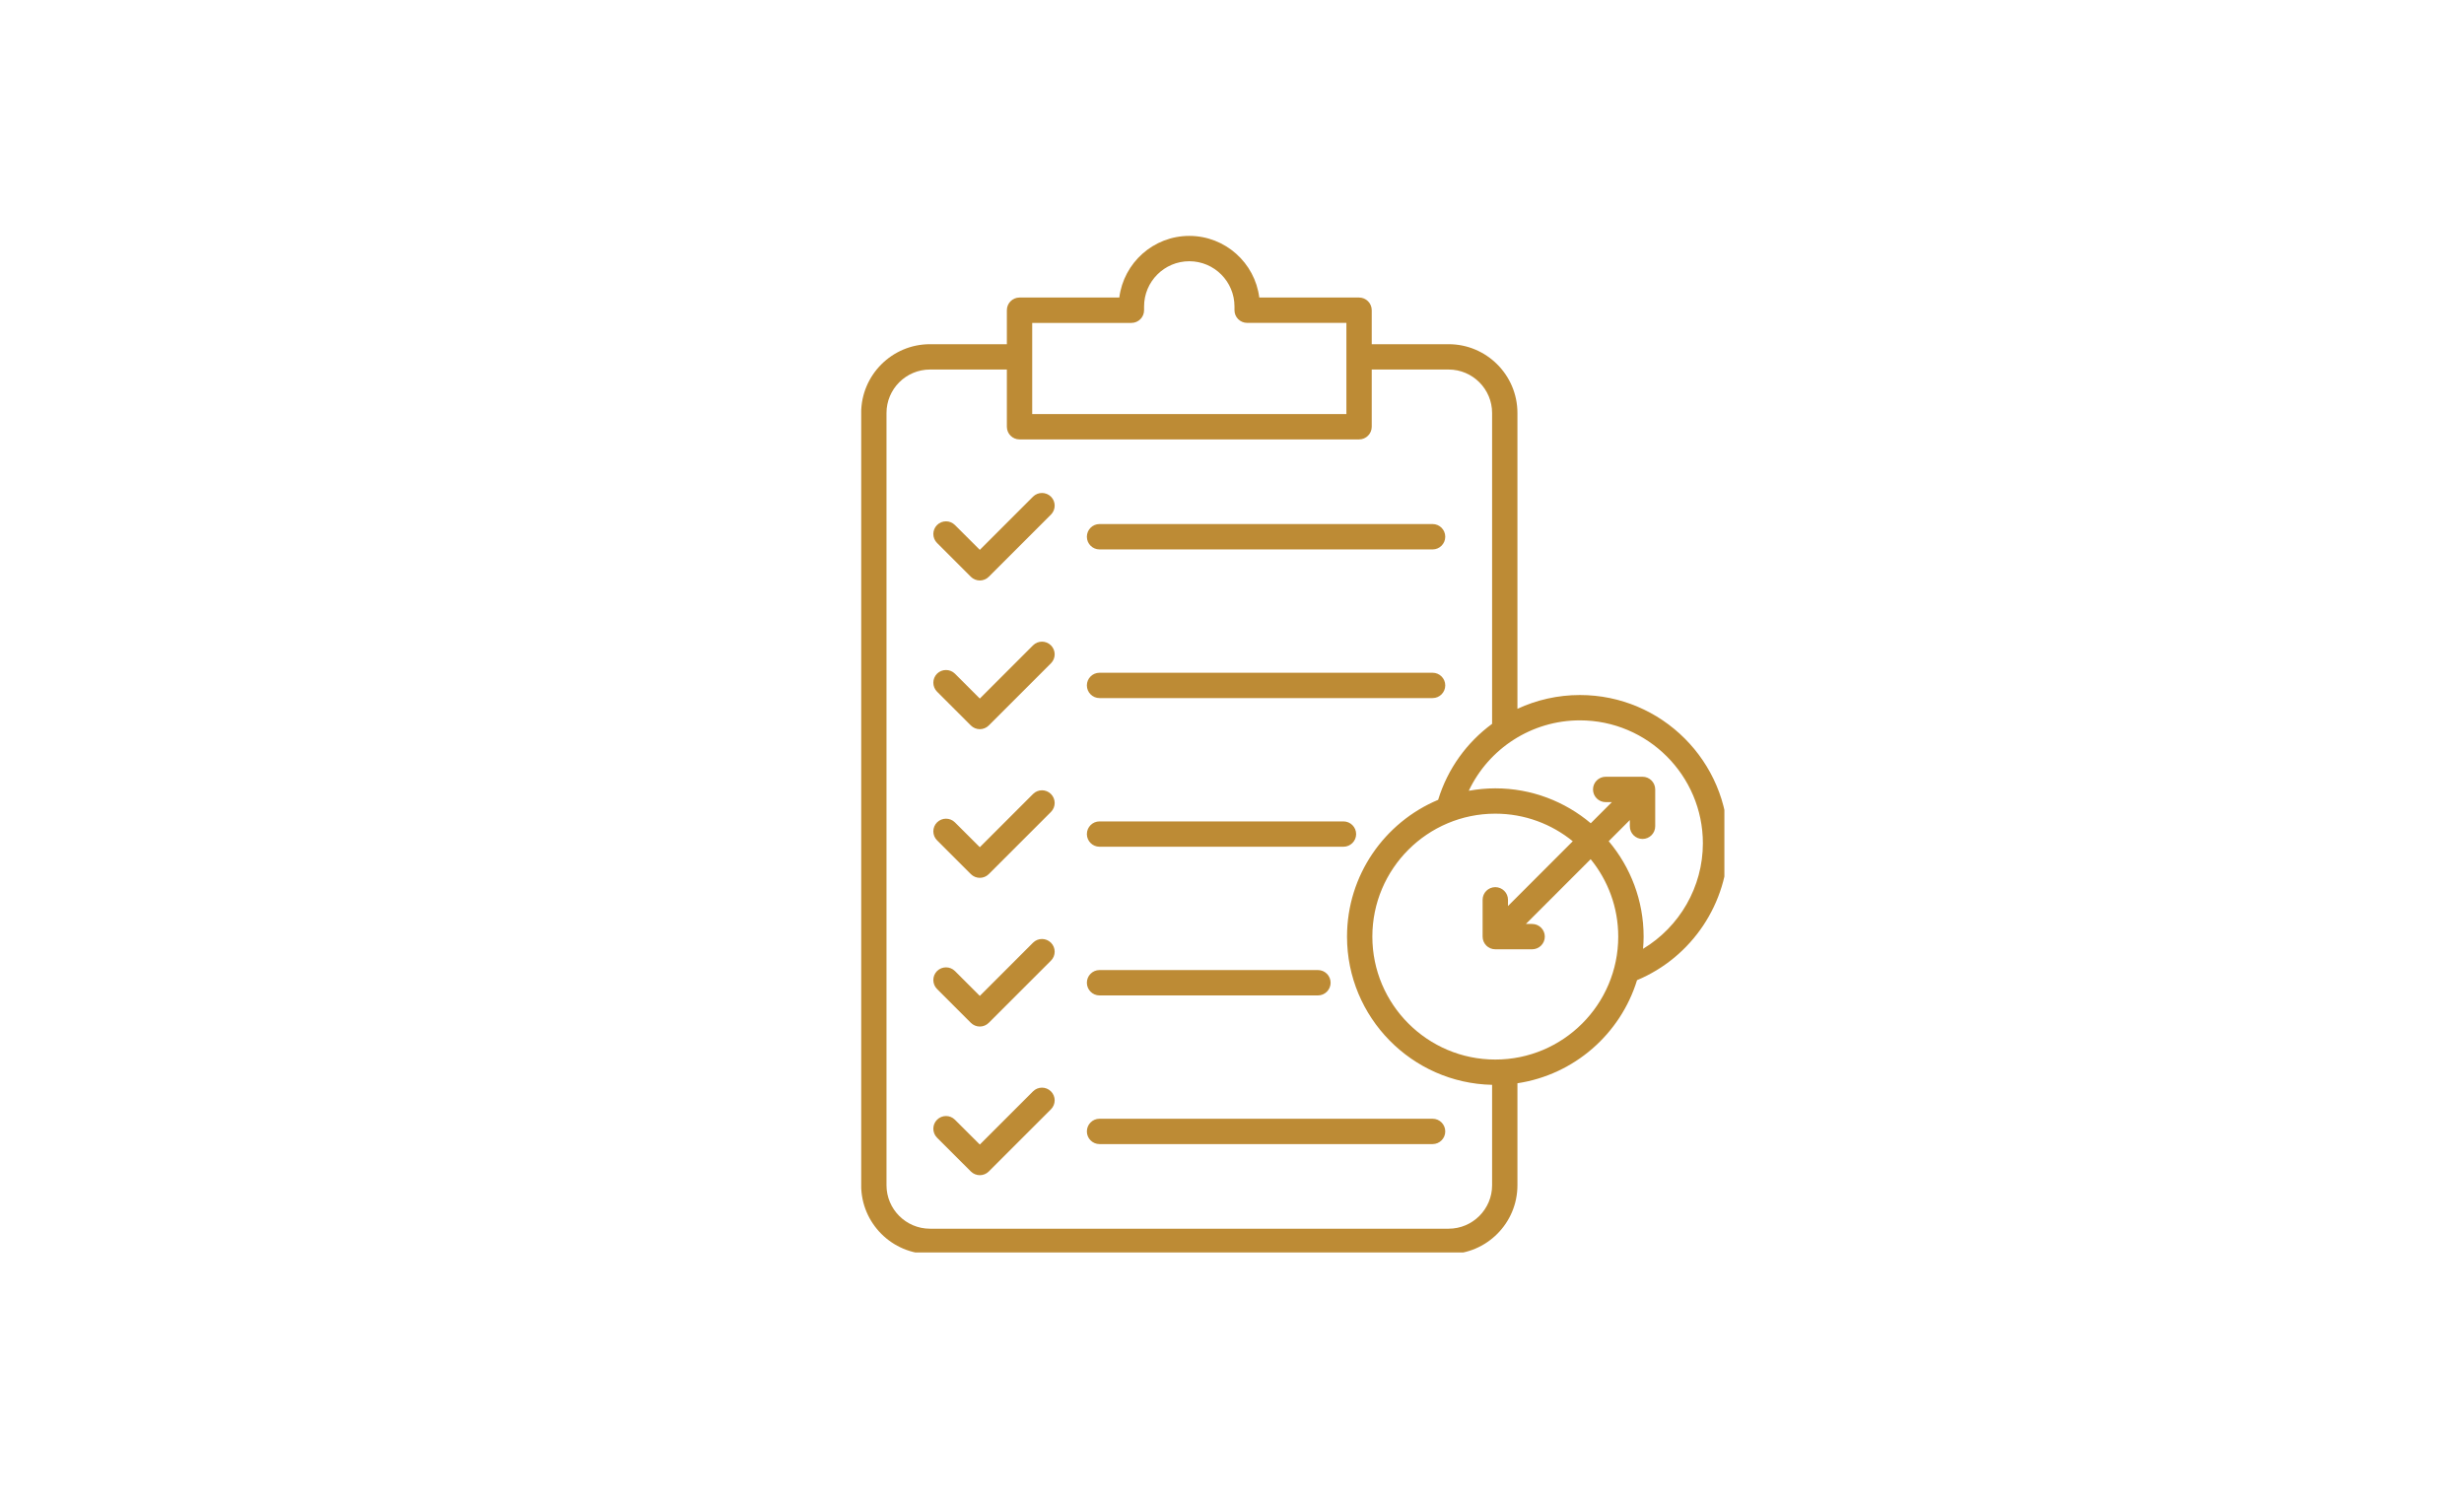 <svg xmlns="http://www.w3.org/2000/svg" xmlns:xlink="http://www.w3.org/1999/xlink" width="269" zoomAndPan="magnify" viewBox="0 0 201.75 123" height="164" preserveAspectRatio="xMidYMid meet" version="1.0"><defs><clipPath id="2fbeb5ef67"><path d="M 70.516 19.234 L 141.191 19.234 L 141.191 102.555 L 70.516 102.555 Z M 70.516 19.234 " clip-rule="nonzero"/></clipPath><clipPath id="7902259b01"><path d="M 121.531 74.535 L 123.41 74.535 L 123.41 76.414 L 121.531 76.414 Z M 121.531 74.535 " clip-rule="nonzero"/></clipPath><clipPath id="062162ca52"><path d="M 122.469 74.535 C 121.953 74.535 121.531 74.953 121.531 75.473 C 121.531 75.992 121.953 76.414 122.469 76.414 C 122.988 76.414 123.41 75.992 123.41 75.473 C 123.41 74.953 122.988 74.535 122.469 74.535 Z M 122.469 74.535 " clip-rule="nonzero"/></clipPath></defs><g clip-path="url(#2fbeb5ef67)"><path fill="#bd8b35" d="M 86.051 40.668 C 86.457 41.074 86.457 41.73 86.051 42.137 L 80.961 47.227 C 80.766 47.422 80.5 47.531 80.227 47.531 C 79.953 47.531 79.688 47.422 79.492 47.227 L 76.723 44.457 C 76.32 44.055 76.32 43.395 76.723 42.992 C 77.129 42.586 77.785 42.586 78.191 42.992 L 80.227 45.023 L 84.582 40.668 C 84.988 40.266 85.645 40.266 86.051 40.668 Z M 90.027 44.988 L 117.301 44.988 C 117.871 44.988 118.336 44.523 118.336 43.949 C 118.336 43.375 117.871 42.91 117.301 42.91 L 90.027 42.91 C 89.457 42.91 88.992 43.375 88.992 43.949 C 88.992 44.523 89.457 44.988 90.027 44.988 Z M 84.582 52.844 L 80.227 57.199 L 78.191 55.164 C 77.789 54.762 77.129 54.762 76.723 55.164 C 76.32 55.57 76.32 56.227 76.723 56.633 L 79.492 59.402 C 79.688 59.598 79.953 59.707 80.227 59.707 C 80.5 59.707 80.766 59.598 80.961 59.402 L 86.051 54.312 C 86.457 53.906 86.457 53.25 86.051 52.844 C 85.645 52.438 84.988 52.438 84.582 52.844 Z M 90.027 57.16 L 117.301 57.16 C 117.871 57.16 118.336 56.695 118.336 56.121 C 118.336 55.551 117.871 55.086 117.301 55.086 L 90.027 55.086 C 89.457 55.086 88.992 55.551 88.992 56.121 C 88.992 56.695 89.457 57.16 90.027 57.16 Z M 84.582 65.016 L 80.227 69.371 L 78.191 67.34 C 77.789 66.934 77.129 66.934 76.723 67.34 C 76.32 67.742 76.32 68.402 76.723 68.805 L 79.492 71.574 C 79.695 71.777 79.961 71.879 80.227 71.879 C 80.492 71.879 80.758 71.777 80.961 71.574 L 86.051 66.484 C 86.457 66.078 86.457 65.422 86.051 65.016 C 85.645 64.609 84.988 64.609 84.582 65.016 Z M 90.027 69.332 L 110 69.332 C 110.574 69.332 111.039 68.867 111.039 68.297 C 111.039 67.723 110.574 67.258 110 67.258 L 90.027 67.258 C 89.457 67.258 88.992 67.723 88.992 68.297 C 88.992 68.867 89.457 69.332 90.027 69.332 Z M 84.582 77.191 L 80.227 81.547 L 78.191 79.512 C 77.789 79.109 77.129 79.109 76.723 79.512 C 76.32 79.918 76.32 80.574 76.723 80.98 L 79.492 83.75 C 79.688 83.945 79.953 84.055 80.227 84.055 C 80.5 84.055 80.766 83.945 80.961 83.75 L 86.051 78.66 C 86.457 78.254 86.457 77.598 86.051 77.191 C 85.645 76.785 84.988 76.785 84.582 77.191 Z M 90.027 81.508 L 107.91 81.508 C 108.484 81.508 108.949 81.039 108.949 80.469 C 108.949 79.895 108.484 79.43 107.91 79.43 L 90.027 79.43 C 89.457 79.43 88.992 79.895 88.992 80.469 C 88.992 81.039 89.457 81.508 90.027 81.508 Z M 84.582 89.363 L 80.227 93.719 L 78.191 91.688 C 77.789 91.281 77.129 91.281 76.723 91.688 C 76.32 92.09 76.32 92.75 76.723 93.156 L 79.492 95.922 C 79.695 96.125 79.961 96.227 80.227 96.227 C 80.492 96.227 80.758 96.125 80.961 95.922 L 86.051 90.832 C 86.457 90.426 86.457 89.77 86.051 89.363 C 85.645 88.957 84.988 88.957 84.582 89.363 Z M 117.301 91.605 L 90.027 91.605 C 89.457 91.605 88.992 92.07 88.992 92.645 C 88.992 93.215 89.457 93.68 90.027 93.68 L 117.301 93.68 C 117.871 93.68 118.336 93.215 118.336 92.645 C 118.336 92.07 117.875 91.605 117.301 91.605 Z M 134.039 80.258 C 132.688 84.66 128.895 88 124.246 88.699 L 124.246 97.051 C 124.246 100.156 121.719 102.684 118.613 102.684 L 76.145 102.684 C 73.039 102.684 70.512 100.156 70.512 97.051 L 70.512 33.816 C 70.512 30.711 73.039 28.184 76.145 28.184 L 82.441 28.184 L 82.441 25.402 C 82.441 24.828 82.906 24.363 83.477 24.363 L 91.648 24.363 C 92.008 21.52 94.441 19.316 97.379 19.316 C 100.316 19.316 102.75 21.52 103.109 24.363 L 111.281 24.363 C 111.852 24.363 112.316 24.828 112.316 25.402 L 112.316 28.184 L 118.613 28.184 C 121.719 28.184 124.246 30.711 124.246 33.816 L 124.246 58.039 C 125.812 57.312 127.551 56.91 129.363 56.91 C 136.059 56.91 141.504 62.355 141.504 69.051 C 141.504 73.949 138.527 78.383 134.039 80.258 Z M 84.516 33.906 L 110.242 33.906 L 110.242 26.438 L 102.117 26.438 C 101.543 26.438 101.078 25.973 101.078 25.402 L 101.078 25.094 C 101.078 23.051 99.418 21.391 97.379 21.391 C 95.336 21.391 93.676 23.051 93.676 25.094 L 93.676 25.402 C 93.676 25.977 93.211 26.441 92.637 26.441 L 84.516 26.441 Z M 122.172 97.051 L 122.172 88.828 C 115.598 88.688 110.293 83.301 110.293 76.695 C 110.293 71.656 113.375 67.328 117.754 65.492 C 118.535 62.934 120.113 60.781 122.172 59.27 L 122.172 33.816 C 122.172 31.855 120.574 30.258 118.613 30.258 L 112.316 30.258 L 112.316 34.945 C 112.316 35.516 111.852 35.98 111.281 35.98 L 83.477 35.98 C 82.906 35.98 82.441 35.516 82.441 34.945 L 82.441 30.258 L 76.145 30.258 C 74.184 30.258 72.586 31.855 72.586 33.816 L 72.586 97.051 C 72.586 99.012 74.184 100.609 76.145 100.609 L 118.613 100.609 C 120.574 100.609 122.172 99.012 122.172 97.051 Z M 132.5 76.691 C 132.5 74.289 131.652 72.082 130.242 70.352 L 124.938 75.656 L 125.449 75.656 C 126.023 75.656 126.488 76.121 126.488 76.691 C 126.488 77.266 126.023 77.73 125.449 77.73 L 122.434 77.73 C 121.859 77.73 121.395 77.266 121.395 76.691 L 121.395 73.676 C 121.395 73.105 121.859 72.641 122.434 72.641 C 123.004 72.641 123.473 73.105 123.473 73.676 L 123.473 74.188 L 128.777 68.883 C 127.043 67.473 124.836 66.625 122.434 66.625 C 116.883 66.625 112.367 71.141 112.367 76.691 C 112.367 82.242 116.883 86.758 122.434 86.758 C 127.984 86.762 132.5 82.246 132.5 76.691 Z M 139.43 69.051 C 139.43 63.504 134.914 58.984 129.363 58.984 C 125.414 58.984 121.898 61.285 120.262 64.75 C 120.965 64.625 121.691 64.551 122.434 64.551 C 125.41 64.551 128.137 65.629 130.25 67.41 L 131.98 65.68 L 131.473 65.68 C 130.898 65.68 130.434 65.215 130.434 64.641 C 130.434 64.066 130.898 63.602 131.473 63.602 L 134.488 63.602 C 135.062 63.602 135.527 64.066 135.527 64.641 L 135.527 67.656 C 135.527 68.23 135.062 68.695 134.488 68.695 C 133.914 68.695 133.449 68.23 133.449 67.656 L 133.449 67.148 L 131.719 68.879 C 133.5 70.992 134.578 73.723 134.578 76.695 C 134.578 77.031 134.559 77.363 134.531 77.691 C 137.52 75.895 139.43 72.621 139.43 69.051 Z M 139.43 69.051 " fill-opacity="1" fill-rule="nonzero"/></g><g clip-path="url(#7902259b01)"><g clip-path="url(#062162ca52)"><path fill="#bd8b35" d="M 121.531 74.535 L 123.41 74.535 L 123.41 76.414 L 121.531 76.414 Z M 121.531 74.535 " fill-opacity="1" fill-rule="nonzero"/></g></g></svg>